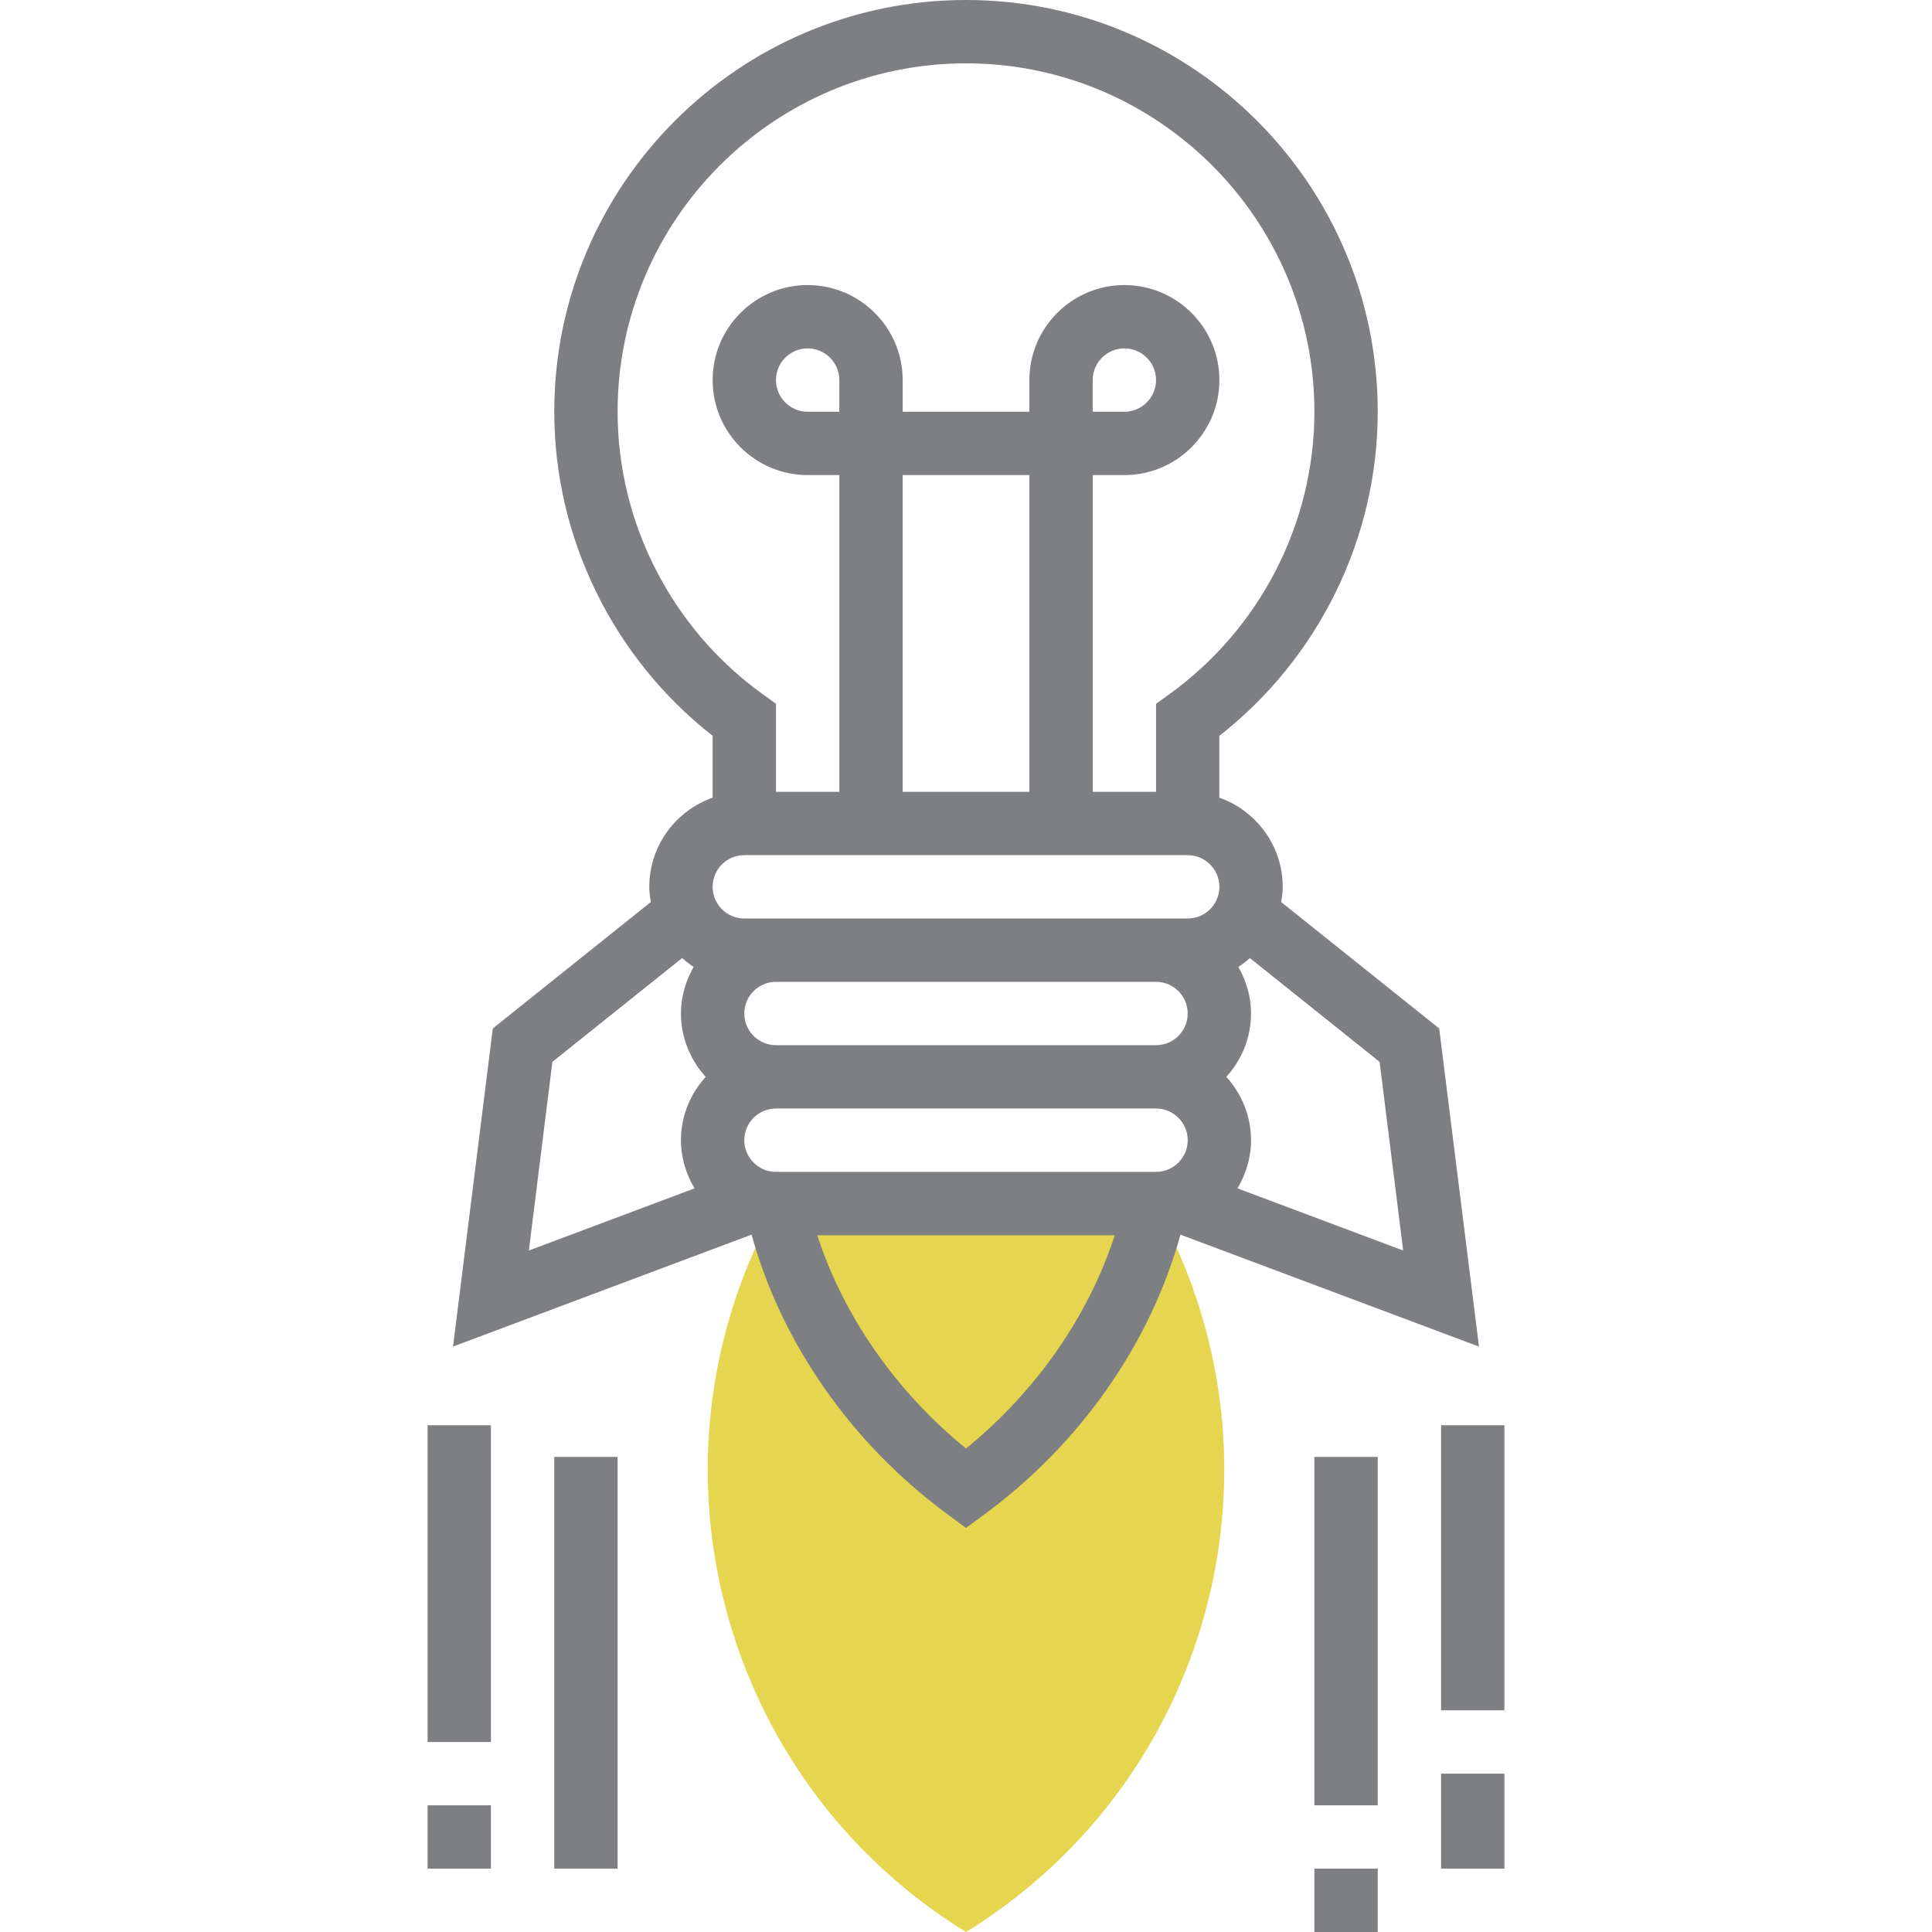 <svg xmlns="http://www.w3.org/2000/svg" xmlns:xlink="http://www.w3.org/1999/xlink" id="Layer_1" viewBox="0 0 285.939 285.939" xml:space="preserve" width="140px" height="140px" fill="#000000"><g id="SVGRepo_bgCarrier" stroke-width="0"></g><g id="SVGRepo_tracerCarrier" stroke-linecap="round" stroke-linejoin="round"></g><g id="SVGRepo_iconCarrier"> <g> <g> <path style="fill:#E6D54F;" d="M173.649,183.601l-2.555-5.475h-28.125h-28.125l-2.555,5.475 c-17.245,36.952-4.05,80.963,30.68,102.338l0,0l0,0C177.7,264.564,190.895,220.553,173.649,183.601z"></path> <path style="fill:#7D7F82 ;" d="M218.893,199.299l-5.888-47.081l-23.391-18.712c0.122-0.741,0.23-1.486,0.23-2.255 c0-6.103-3.933-11.259-9.375-13.2v-9.15c14.719-11.527,23.438-29.278,23.438-47.963c0-33.6-27.338-60.938-60.938-60.938 S82.032,27.338,82.032,60.939c0,18.689,8.719,36.436,23.438,47.963v9.15c-5.442,1.941-9.375,7.097-9.375,13.2 c0,0.769,0.108,1.514,0.23,2.25l-23.391,18.712l-5.888,47.081l44.189-16.57c4.397,15.975,14.742,30.895,28.955,41.358l2.78,2.053 l2.78-2.048c14.213-10.462,24.563-25.383,28.955-41.358L218.893,199.299z M175.782,150.001c0,2.583-2.1,4.688-4.688,4.688h-56.25 c-2.588,0-4.688-2.105-4.688-4.688s2.1-4.688,4.688-4.688h56.25C173.682,145.314,175.782,147.418,175.782,150.001z M110.157,168.751c0-2.583,2.1-4.688,4.688-4.688h56.25c2.587,0,4.688,2.105,4.688,4.688s-2.1,4.688-4.688,4.688h-56.25 C112.257,173.439,110.157,171.334,110.157,168.751z M207.671,185.078l-24.52-9.197c1.242-2.1,2.006-4.519,2.006-7.13 c0-3.614-1.411-6.881-3.656-9.375c2.25-2.494,3.656-5.761,3.656-9.375c0-2.517-0.717-4.847-1.88-6.895 c0.609-0.384,1.167-0.834,1.706-1.308l19.2,15.361L207.671,185.078z M91.407,60.939c0-28.43,23.133-51.563,51.563-51.563 s51.563,23.133,51.563,51.563c0,16.491-8.034,32.128-21.492,41.822l-1.945,1.402v13.027h-9.375V70.314h4.688 c7.753,0,14.063-6.309,14.063-14.063s-6.309-14.063-14.063-14.063c-7.753,0-14.063,6.309-14.063,14.063v4.688h-18.75v-4.688 c0-7.753-6.309-14.063-14.063-14.063s-14.063,6.309-14.063,14.063s6.309,14.063,14.063,14.063h4.688v46.875h-9.375v-13.027 l-1.945-1.402C99.442,93.067,91.407,77.429,91.407,60.939z M133.595,117.189V70.314h18.75v46.875H133.595z M161.72,60.939v-4.688 c0-2.583,2.1-4.688,4.688-4.688s4.688,2.105,4.688,4.688s-2.1,4.688-4.688,4.688H161.72z M124.22,60.939h-4.688 c-2.588,0-4.688-2.105-4.688-4.688s2.1-4.688,4.688-4.688c2.588,0,4.688,2.105,4.688,4.688V60.939z M110.157,126.564h4.688h56.25 h4.688c2.587,0,4.688,2.105,4.688,4.688s-2.1,4.688-4.688,4.688h-4.688h-56.25h-4.688c-2.588,0-4.688-2.105-4.688-4.688 S107.57,126.564,110.157,126.564z M81.756,157.159l19.2-15.361c0.539,0.473,1.097,0.919,1.706,1.308 c-1.163,2.048-1.88,4.378-1.88,6.895c0,3.614,1.411,6.881,3.656,9.375c-2.25,2.494-3.656,5.761-3.656,9.375 c0,2.611,0.764,5.03,2.011,7.13l-24.52,9.197L81.756,157.159z M142.97,214.384c-10.378-8.456-18.141-19.617-22.013-31.57h44.03 C161.11,194.771,153.348,205.932,142.97,214.384z"></path> <rect x="194.532" y="215.626" style="fill:#7D7F82 ;" width="9.375" height="51.563"></rect> <rect x="194.532" y="276.564" style="fill:#7D7F82 ;" width="9.375" height="9.375"></rect> <rect x="213.282" y="210.939" style="fill:#7D7F82 ;" width="9.375" height="42.188"></rect> <rect x="213.282" y="262.501" style="fill:#7D7F82 ;" width="9.375" height="14.063"></rect> <rect x="82.032" y="215.626" style="fill:#7D7F82 ;" width="9.375" height="60.938"></rect> <rect x="63.282" y="210.939" style="fill:#7D7F82 ;" width="9.375" height="46.875"></rect> <rect x="63.282" y="267.189" style="fill:#7D7F82 ;" width="9.375" height="9.375"></rect> </g> </g> </g></svg>